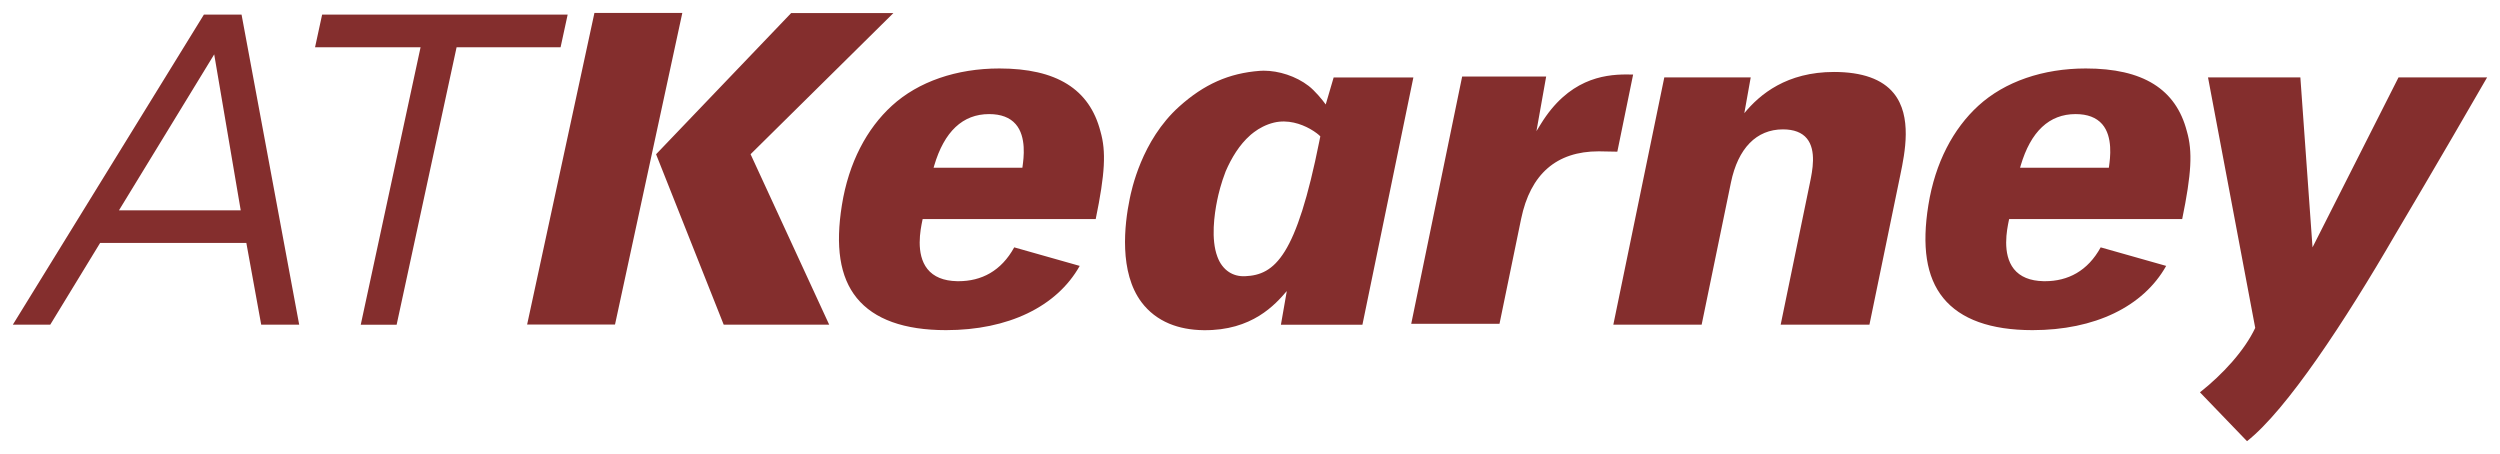 <?xml version="1.0" encoding="utf-8"?>
<svg xmlns="http://www.w3.org/2000/svg" xmlns:svg="http://www.w3.org/2000/svg" version="1.1" width="1024" height="186" viewBox="-0.662 -0.662 128.884 23.403" id="svg54216">
  <defs id="defs54218"/>
  <path d="m 15.945,0.087 -0.365,1.684 5.44,0 -3.084,14.303 1.85,0 3.091,-14.303 5.361,0 0.365,-1.684 -12.659,0 z m -4.197,10.089 -6.276,0 4.909,-8.039 1.367,8.039 z M 9.85,0.087 0,16.072 l 1.929,0 2.57,-4.213 7.539,0 0.766,4.213 1.958,0 -2.971,-15.985 -1.94,0 z" id="path53625" style="fill:#842e2d;fill-opacity:1;fill-rule:nonzero;stroke:none"/>
  <path d="m 103.51,7.876 c 0.52,-1.765 1.474,-2.66 2.833,-2.66 0.609,0 1.07,0.174 1.37,0.519 0.565,0.649 0.411,1.758 0.354,2.175 l -0.01,0.071 -4.577,0 0.031,-0.105 z m -0.596,2.752 8.924,0 c 0.481,-2.345 0.542,-3.487 0.242,-4.521 -0.562,-2.183 -2.268,-3.243 -5.211,-3.243 -2.203,0 -4.176,0.676 -5.537,1.919 -1.29,1.179 -2.228,2.925 -2.58,5.128 -0.338,2.105 -0.119,3.699 0.77,4.789 0.894,1.097 2.442,1.654 4.6,1.654 3.2,0 5.709,-1.206 6.89,-3.312 l -3.376,-0.956 c -0.67,1.219 -1.685,1.745 -2.873,1.745 l -0.08,-10e-4 c -0.689,-0.014 -1.201,-0.226 -1.521,-0.627 -0.618,-0.775 -0.359,-2.033 -0.261,-2.506 l 0.014,-0.066 z M 47.498,7.876 c 0.521,-1.765 1.474,-2.66 2.833,-2.66 0.61,0 1.071,0.174 1.37,0.519 0.565,0.649 0.411,1.758 0.354,2.175 l -0.01,0.071 -4.577,0 0.031,-0.105 z m -0.596,2.752 8.924,0 c 0.483,-2.345 0.543,-3.487 0.244,-4.521 -0.564,-2.183 -2.269,-3.243 -5.213,-3.243 -2.203,0 -4.176,0.676 -5.536,1.919 -1.291,1.179 -2.229,2.925 -2.581,5.128 -0.337,2.105 -0.119,3.699 0.77,4.789 0.895,1.097 2.442,1.654 4.6,1.654 3.2,0 5.709,-1.206 6.891,-3.312 l -3.376,-0.956 c -0.671,1.219 -1.686,1.745 -2.874,1.745 l -0.08,-10e-4 c -0.689,-0.014 -1.201,-0.226 -1.521,-0.627 -0.618,-0.775 -0.359,-2.033 -0.261,-2.506 l 0.014,-0.066 z m 42.362,-5.459 0.33,-1.845 -4.455,0 -2.628,12.748 4.553,0 1.51,-7.327 c 0.365,-1.769 1.316,-2.741 2.681,-2.741 0.565,0 0.98,0.159 1.236,0.472 0.5,0.613 0.284,1.66 0.155,2.285 l -1.508,7.311 4.576,0 1.596,-7.737 c 0.232,-1.126 0.62,-3.011 -0.345,-4.196 -0.592,-0.726 -1.627,-1.095 -3.076,-1.095 -2.43,0 -3.821,1.144 -4.626,2.126 m 26.34,11.069 -2.434,-12.914 4.761,0 0.627,8.761 4.433,-8.761 4.567,0 c -0.398,0.698 -2.811,4.861 -4.742,8.113 -2.587,4.463 -5.595,9.034 -7.635,10.641 l -2.426,-2.519 c 1.177,-0.929 2.301,-2.156 2.849,-3.321 M 83.53,3.178 c -0.105,-0.002 -0.22,-0.005 -0.345,-0.005 -1.219,0 -3.002,0.265 -4.412,2.555 l -0.226,0.367 0.501,-2.814 -4.331,0 -2.626,12.748 4.551,0 1.115,-5.411 c 0.478,-2.311 1.823,-3.482 4,-3.482 0.189,0 0.762,0.013 0.96,0.018 l 0.814,-3.975 z M 29.983,0 l -3.47,16.065 4.531,0 3.47,-16.065 -4.531,0 z m 15.413,0.008 -5.271,0 -6.964,7.279 3.487,8.786 5.438,0 L 38.033,7.284 45.396,0.008 z m 21.963,6.585 c -1.189,5.947 -2.29,6.918 -3.834,6.981 -0.321,0.014 -0.597,-0.065 -0.825,-0.212 -0.138,-0.089 -0.258,-0.204 -0.359,-0.339 -0.104,-0.136 -0.184,-0.295 -0.246,-0.465 -0.331,-0.892 -0.159,-2.16 -0.004,-2.91 0.065,-0.318 0.2,-0.88 0.435,-1.481 0.3,-0.694 0.709,-1.371 1.264,-1.859 0.007,-0.008 0.016,-0.015 0.024,-0.022 0.013,-0.011 0.026,-0.021 0.039,-0.033 0.043,-0.037 0.09,-0.071 0.135,-0.106 0.141,-0.107 0.291,-0.2 0.451,-0.28 0.18,-0.09 0.37,-0.163 0.574,-0.212 0.716,-0.172 1.399,0.066 1.856,0.32 0.276,0.154 0.47,0.314 0.537,0.389 0,0 -0.01,0.043 -0.048,0.23 m 0.735,-3.268 -0.409,1.394 c -0.177,-0.247 -0.562,-0.711 -0.88,-0.956 -0.657,-0.506 -1.54,-0.785 -2.316,-0.786 -0.068,0 -0.135,0.003 -0.201,0.008 -1.594,0.12 -2.875,0.691 -4.155,1.84 -1.954,1.754 -2.466,4.338 -2.553,4.758 -0.274,1.329 -0.557,3.789 0.616,5.34 0.362,0.479 0.839,0.851 1.424,1.096 0.51,0.212 1.1,0.328 1.77,0.336 2.506,0.031 3.699,-1.33 4.289,-2.019 l -0.304,1.738 4.202,0 2.627,-12.748 -4.111,0 z" id="path53661" style="fill:#842e2d;fill-opacity:1;fill-rule:nonzero;stroke:none"/>
</svg>